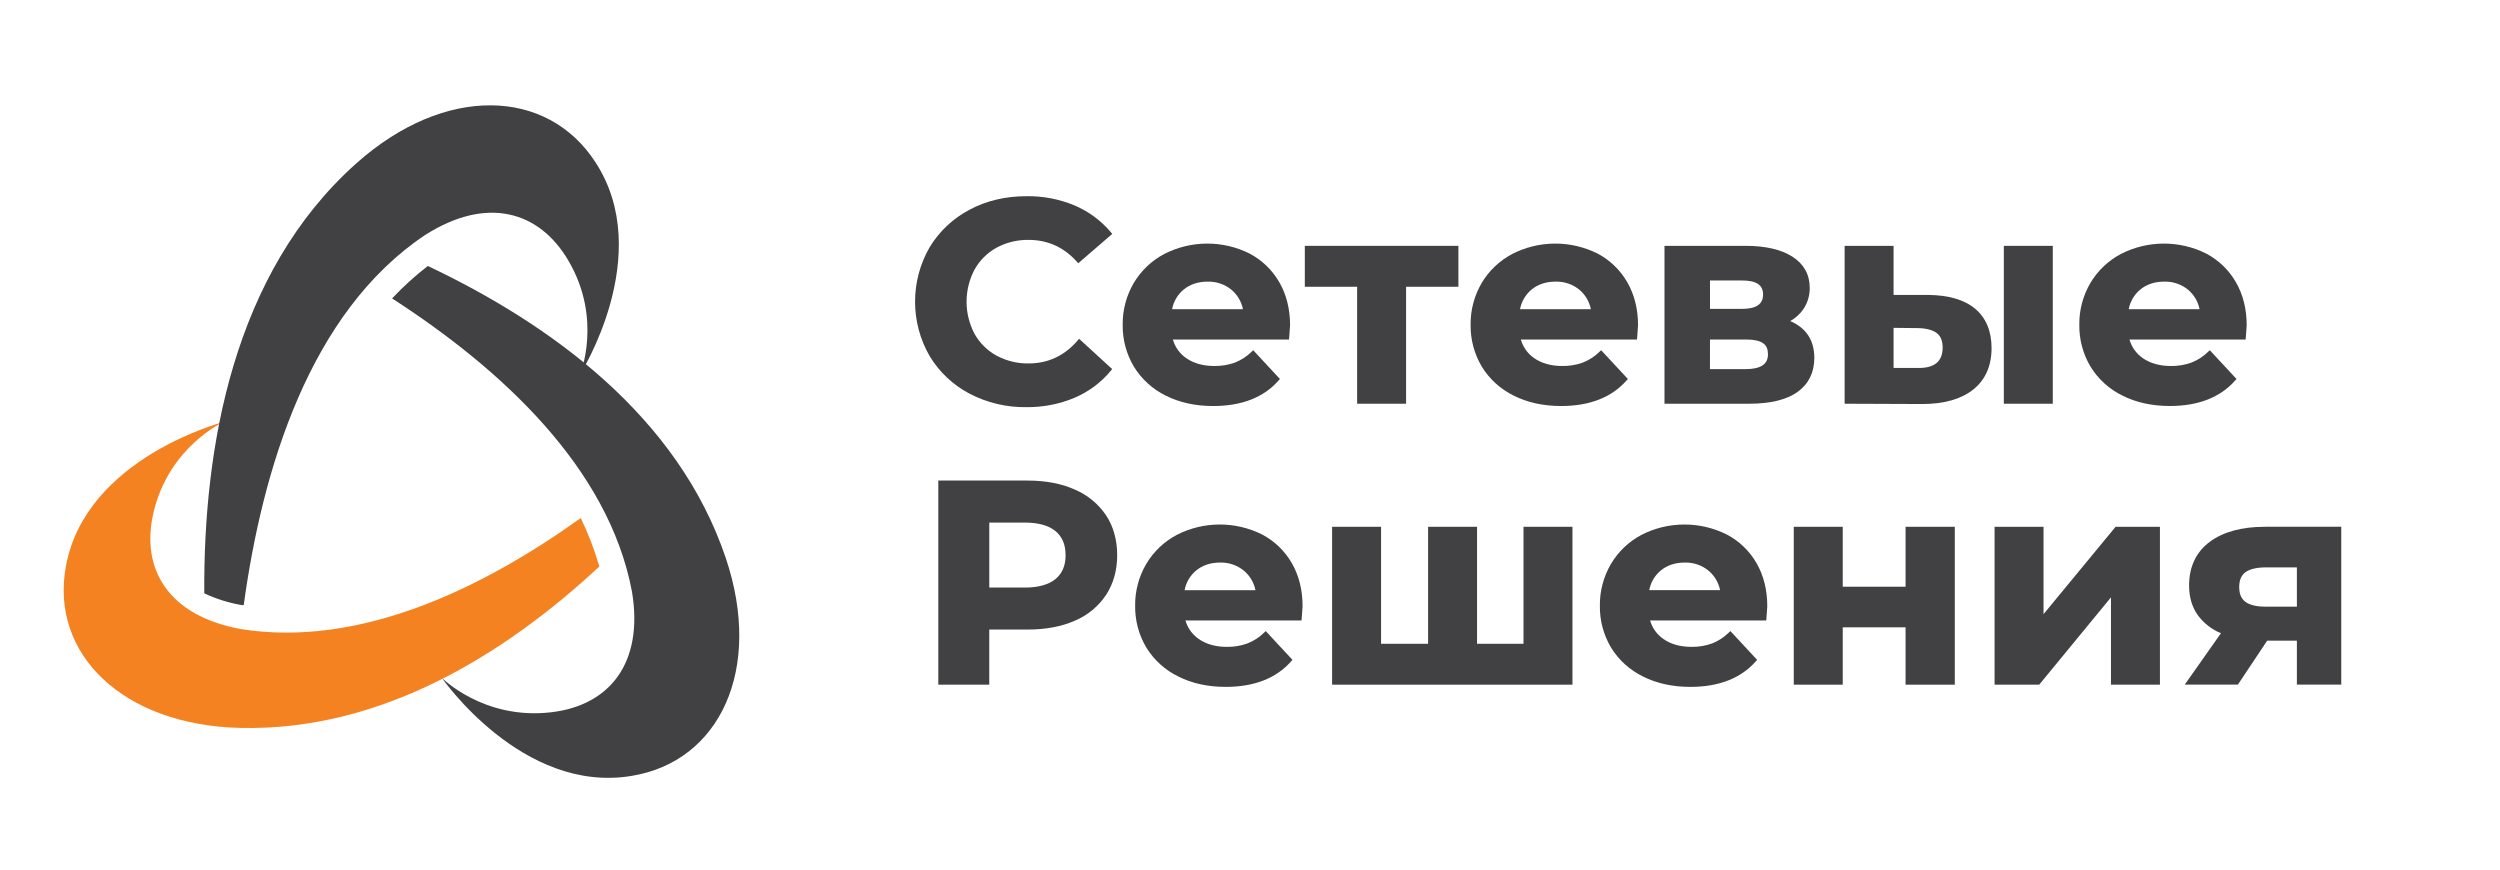 <?xml version="1.0" encoding="UTF-8"?> <svg xmlns="http://www.w3.org/2000/svg" width="184" height="64" viewBox="0 0 184 64" fill="none"> <path d="M71.352 28.971C72.637 29.643 74.07 29.985 75.522 29.967C76.742 29.982 77.951 29.749 79.076 29.282C80.12 28.839 81.04 28.153 81.76 27.282L81.856 27.164L79.421 24.935L79.312 25.062C78.348 26.182 77.135 26.749 75.714 26.749C74.885 26.763 74.068 26.564 73.34 26.171C72.659 25.797 72.098 25.24 71.721 24.564C71.339 23.836 71.139 23.028 71.139 22.207C71.139 21.386 71.339 20.577 71.721 19.85C72.096 19.171 72.656 18.611 73.338 18.234C74.066 17.841 74.883 17.642 75.712 17.656C77.135 17.656 78.347 18.217 79.311 19.322L79.358 19.376L81.862 17.215L81.762 17.096C81.04 16.238 80.124 15.561 79.089 15.119C77.968 14.653 76.762 14.422 75.547 14.44C74.004 14.44 72.594 14.775 71.356 15.436C70.141 16.075 69.124 17.032 68.417 18.204C67.716 19.422 67.348 20.8 67.348 22.203C67.348 23.605 67.716 24.983 68.417 26.201C69.123 27.373 70.138 28.331 71.352 28.971V28.971Z" fill="#414042"></path> <path d="M85.806 29.121C86.811 29.627 87.983 29.884 89.289 29.884C91.387 29.884 93.008 29.251 94.107 28.001L94.203 27.893L92.236 25.776L92.116 25.891C91.766 26.235 91.349 26.505 90.891 26.686C90.404 26.861 89.889 26.946 89.371 26.937C88.549 26.937 87.855 26.742 87.303 26.358C86.827 26.028 86.481 25.545 86.323 24.991H94.872L94.884 24.842C94.941 24.11 94.949 23.978 94.949 23.948C94.949 22.749 94.682 21.678 94.155 20.77C93.642 19.874 92.883 19.142 91.965 18.66C90.99 18.173 89.914 17.922 88.823 17.928C87.732 17.933 86.658 18.196 85.688 18.693C84.757 19.186 83.981 19.925 83.445 20.828C82.898 21.761 82.616 22.824 82.63 23.903C82.613 24.988 82.9 26.056 83.457 26.99C84.02 27.908 84.835 28.647 85.806 29.121V29.121ZM87.105 21.32C87.58 20.927 88.179 20.728 88.883 20.728C89.523 20.71 90.147 20.924 90.64 21.33C91.074 21.698 91.37 22.201 91.481 22.758H86.265C86.371 22.197 86.667 21.689 87.105 21.32Z" fill="#414042"></path> <path d="M99.885 29.714H103.488V21.105H107.338V18.094H96.035V21.105H99.885V29.714Z" fill="#414042"></path> <path d="M111.414 29.12C112.419 29.626 113.591 29.883 114.898 29.883C116.995 29.883 118.616 29.25 119.716 28L119.811 27.892L117.844 25.775L117.725 25.89C117.374 26.234 116.957 26.504 116.499 26.685C116.013 26.86 115.499 26.946 114.982 26.937C114.16 26.937 113.465 26.742 112.913 26.358C112.438 26.028 112.092 25.545 111.934 24.991H120.483L120.495 24.842C120.552 24.11 120.559 23.978 120.559 23.948C120.559 22.749 120.293 21.678 119.766 20.77C119.253 19.874 118.493 19.142 117.576 18.66C116.601 18.173 115.524 17.922 114.433 17.928C113.342 17.933 112.268 18.196 111.299 18.693C110.367 19.186 109.589 19.924 109.052 20.827C108.505 21.76 108.223 22.823 108.237 23.902C108.221 24.987 108.507 26.055 109.064 26.989C109.627 27.907 110.443 28.646 111.414 29.12ZM112.713 21.319C113.189 20.926 113.786 20.727 114.492 20.727C115.132 20.709 115.756 20.923 116.249 21.329C116.682 21.697 116.978 22.2 117.089 22.756H111.874C111.979 22.196 112.275 21.689 112.712 21.319H112.713Z" fill="#414042"></path> <path d="M132.304 28.843C133.12 28.254 133.534 27.411 133.534 26.34C133.534 25.048 132.937 24.138 131.761 23.632C132.149 23.414 132.482 23.11 132.734 22.744C133.044 22.279 133.205 21.732 133.195 21.174C133.195 20.201 132.76 19.426 131.915 18.886C131.088 18.361 129.934 18.094 128.485 18.094H122.506V29.714H128.739C130.3 29.714 131.504 29.421 132.304 28.843ZM125.856 24.989H128.529C129.097 24.989 129.508 25.081 129.766 25.262C130.024 25.444 130.122 25.706 130.122 26.087C130.122 26.812 129.578 27.168 128.466 27.168H125.853L125.856 24.989ZM128.19 22.735H125.856V20.642H128.19C129.262 20.642 129.762 20.966 129.762 21.678C129.762 22.389 129.261 22.735 128.189 22.735H128.19Z" fill="#414042"></path> <path d="M145.38 22.731C144.592 22.066 143.42 21.721 141.912 21.706H139.367V18.094H135.764V29.714L141.468 29.736C143.078 29.736 144.342 29.378 145.229 28.671C146.115 27.964 146.579 26.932 146.579 25.627C146.579 24.378 146.176 23.405 145.38 22.731ZM139.367 24.13L141.168 24.149C141.779 24.162 142.242 24.285 142.543 24.515C142.845 24.744 142.979 25.093 142.979 25.583C142.979 26.09 142.827 26.473 142.529 26.719C142.231 26.966 141.767 27.094 141.174 27.081H139.367V24.13Z" fill="#414042"></path> <path d="M151.085 18.094H147.482V29.714H151.085V18.094Z" fill="#414042"></path> <path d="M164.511 28L164.607 27.892L162.64 25.775L162.52 25.89C162.169 26.234 161.753 26.504 161.294 26.685C160.808 26.86 160.294 26.946 159.777 26.937C158.955 26.937 158.261 26.742 157.709 26.358C157.233 26.028 156.887 25.545 156.729 24.991H165.279L165.291 24.842C165.348 24.111 165.356 23.978 165.356 23.948C165.356 22.749 165.089 21.678 164.562 20.77C164.05 19.874 163.29 19.142 162.372 18.66C161.398 18.173 160.321 17.922 159.23 17.928C158.139 17.933 157.065 18.196 156.095 18.693C155.165 19.186 154.389 19.925 153.853 20.827C153.306 21.76 153.024 22.823 153.038 23.902C153.022 24.987 153.308 26.055 153.865 26.989C154.428 27.906 155.244 28.645 156.215 29.118C157.22 29.624 158.392 29.881 159.699 29.881C161.791 29.883 163.412 29.25 164.511 28ZM157.513 21.319C157.988 20.926 158.587 20.727 159.291 20.727C159.931 20.709 160.556 20.923 161.048 21.329C161.482 21.697 161.778 22.2 161.889 22.756H156.673C156.779 22.196 157.075 21.688 157.513 21.319V21.319Z" fill="#414042"></path> <path d="M79.113 36.035C78.134 35.593 76.958 35.369 75.63 35.369H69.059V50.392H72.81V46.335H75.63C76.958 46.335 78.134 46.118 79.113 45.68C80.054 45.284 80.855 44.619 81.416 43.771C81.952 42.943 82.225 41.964 82.225 40.859C82.225 39.755 81.952 38.757 81.416 37.941C80.851 37.097 80.051 36.435 79.113 36.035V36.035ZM72.811 38.463H75.437C76.423 38.463 77.179 38.673 77.682 39.088C78.185 39.503 78.427 40.092 78.427 40.865C78.427 41.638 78.176 42.214 77.682 42.62C77.188 43.026 76.424 43.245 75.437 43.245H72.811V38.463Z" fill="#414042"></path> <path d="M92.885 39.336C91.911 38.849 90.834 38.598 89.743 38.604C88.652 38.609 87.578 38.871 86.609 39.368C85.676 39.863 84.899 40.603 84.363 41.507C83.816 42.44 83.534 43.503 83.547 44.582C83.531 45.667 83.818 46.735 84.375 47.669C84.94 48.584 85.756 49.321 86.728 49.792C87.733 50.298 88.905 50.555 90.212 50.555C92.309 50.555 93.93 49.922 95.029 48.673L95.125 48.565L93.158 46.447L93.038 46.562C92.688 46.906 92.271 47.177 91.813 47.357C91.327 47.533 90.812 47.618 90.295 47.609C89.474 47.609 88.779 47.415 88.227 47.03C87.752 46.7 87.406 46.218 87.248 45.664H95.793L95.805 45.515C95.861 44.782 95.869 44.65 95.869 44.62C95.869 43.421 95.602 42.35 95.075 41.442C94.562 40.547 93.802 39.817 92.885 39.336V39.336ZM88.027 41.996C88.503 41.602 89.1 41.404 89.806 41.404C90.446 41.388 91.07 41.603 91.561 42.011C91.995 42.379 92.291 42.882 92.402 43.439H87.186C87.291 42.876 87.588 42.366 88.027 41.996V41.996Z" fill="#414042"></path> <path d="M112.13 47.382H108.711V38.772H105.108V47.382H101.646V38.772H98.043V50.392H115.733V38.772H112.13V47.382Z" fill="#414042"></path> <path d="M127.084 39.336C126.109 38.849 125.033 38.598 123.942 38.604C122.851 38.609 121.777 38.871 120.807 39.368C119.876 39.863 119.101 40.603 118.566 41.507C118.019 42.44 117.737 43.503 117.751 44.582C117.734 45.667 118.021 46.735 118.578 47.669C119.142 48.584 119.957 49.32 120.927 49.792C121.932 50.298 123.104 50.555 124.41 50.555C126.508 50.555 128.129 49.922 129.228 48.673L129.324 48.565L127.357 46.447L127.237 46.562C126.887 46.906 126.47 47.177 126.012 47.357C125.526 47.533 125.011 47.618 124.494 47.609C123.672 47.609 122.978 47.415 122.426 47.03C121.951 46.7 121.604 46.218 121.446 45.664H129.996L130.008 45.515C130.064 44.782 130.072 44.65 130.072 44.62C130.072 43.421 129.805 42.35 129.278 41.442C128.764 40.547 128.003 39.816 127.084 39.336V39.336ZM126.598 43.433H121.383C121.489 42.873 121.786 42.365 122.223 41.996C122.699 41.602 123.297 41.404 124.002 41.404C124.643 41.387 125.268 41.603 125.76 42.011C126.192 42.378 126.487 42.879 126.598 43.433V43.433Z" fill="#414042"></path> <path d="M140.25 43.182H135.625V38.772H132.021V50.392H135.625V46.171H140.25V50.392H143.873V38.772H140.25V43.182Z" fill="#414042"></path> <path d="M150.404 45.202V38.772H146.801V50.392H150.086L155.368 43.964V50.392H158.971V38.772H155.706L150.404 45.202Z" fill="#414042"></path> <path d="M166.715 38.77C164.995 38.77 163.621 39.145 162.631 39.884C161.642 40.623 161.117 41.712 161.117 43.089C161.117 43.946 161.335 44.688 161.77 45.293C162.202 45.876 162.787 46.33 163.462 46.605L160.797 50.388H164.707L166.864 47.154H169.051V50.388H172.317V38.77H166.715ZM165.275 42.107C165.602 41.876 166.111 41.759 166.778 41.759H169.051V44.65H166.739C166.073 44.65 165.576 44.53 165.261 44.293C164.946 44.057 164.806 43.708 164.806 43.201C164.806 42.694 164.959 42.336 165.275 42.11V42.107Z" fill="#414042"></path> <path fill-rule="evenodd" clip-rule="evenodd" d="M53.415 41.065C49.908 30.657 40.57 23.881 31.486 19.576C30.548 20.302 29.669 21.1 28.859 21.965C36.852 27.128 44.787 34.393 46.512 43.539C47.393 48.801 44.858 51.936 40.546 52.425C35.578 53.001 32.509 49.876 32.509 49.876C32.509 49.876 38.427 58.453 46.49 57.105C52.971 56.051 56.18 49.265 53.415 41.065Z" fill="#414042"></path> <path fill-rule="evenodd" clip-rule="evenodd" d="M42.743 38.127C35.383 43.395 26.4 47.688 17.706 46.296C12.421 45.323 10.312 41.907 11.302 37.705C12.441 32.876 16.439 31.062 16.439 31.062C16.439 31.062 6.305 33.689 4.851 41.677C3.661 48.092 9.005 53.387 17.713 53.575C28.06 53.803 37.127 48.185 44.112 41.696C43.757 40.471 43.299 39.277 42.743 38.127V38.127Z" fill="#F58220"></path> <path fill-rule="evenodd" clip-rule="evenodd" d="M43.828 11.945C40.279 6.461 32.732 6.229 26.247 12.004C17.134 20.11 14.967 32.971 15.035 43.67C15.884 44.068 16.781 44.353 17.705 44.52C17.782 44.534 17.861 44.533 17.937 44.542C19.305 34.552 22.776 22.998 31.273 17.306C35.79 14.422 39.689 15.484 41.858 19.224C44.362 23.526 42.692 27.557 42.692 27.557C42.692 27.557 48.273 18.761 43.828 11.945Z" fill="#414042"></path> </svg> 